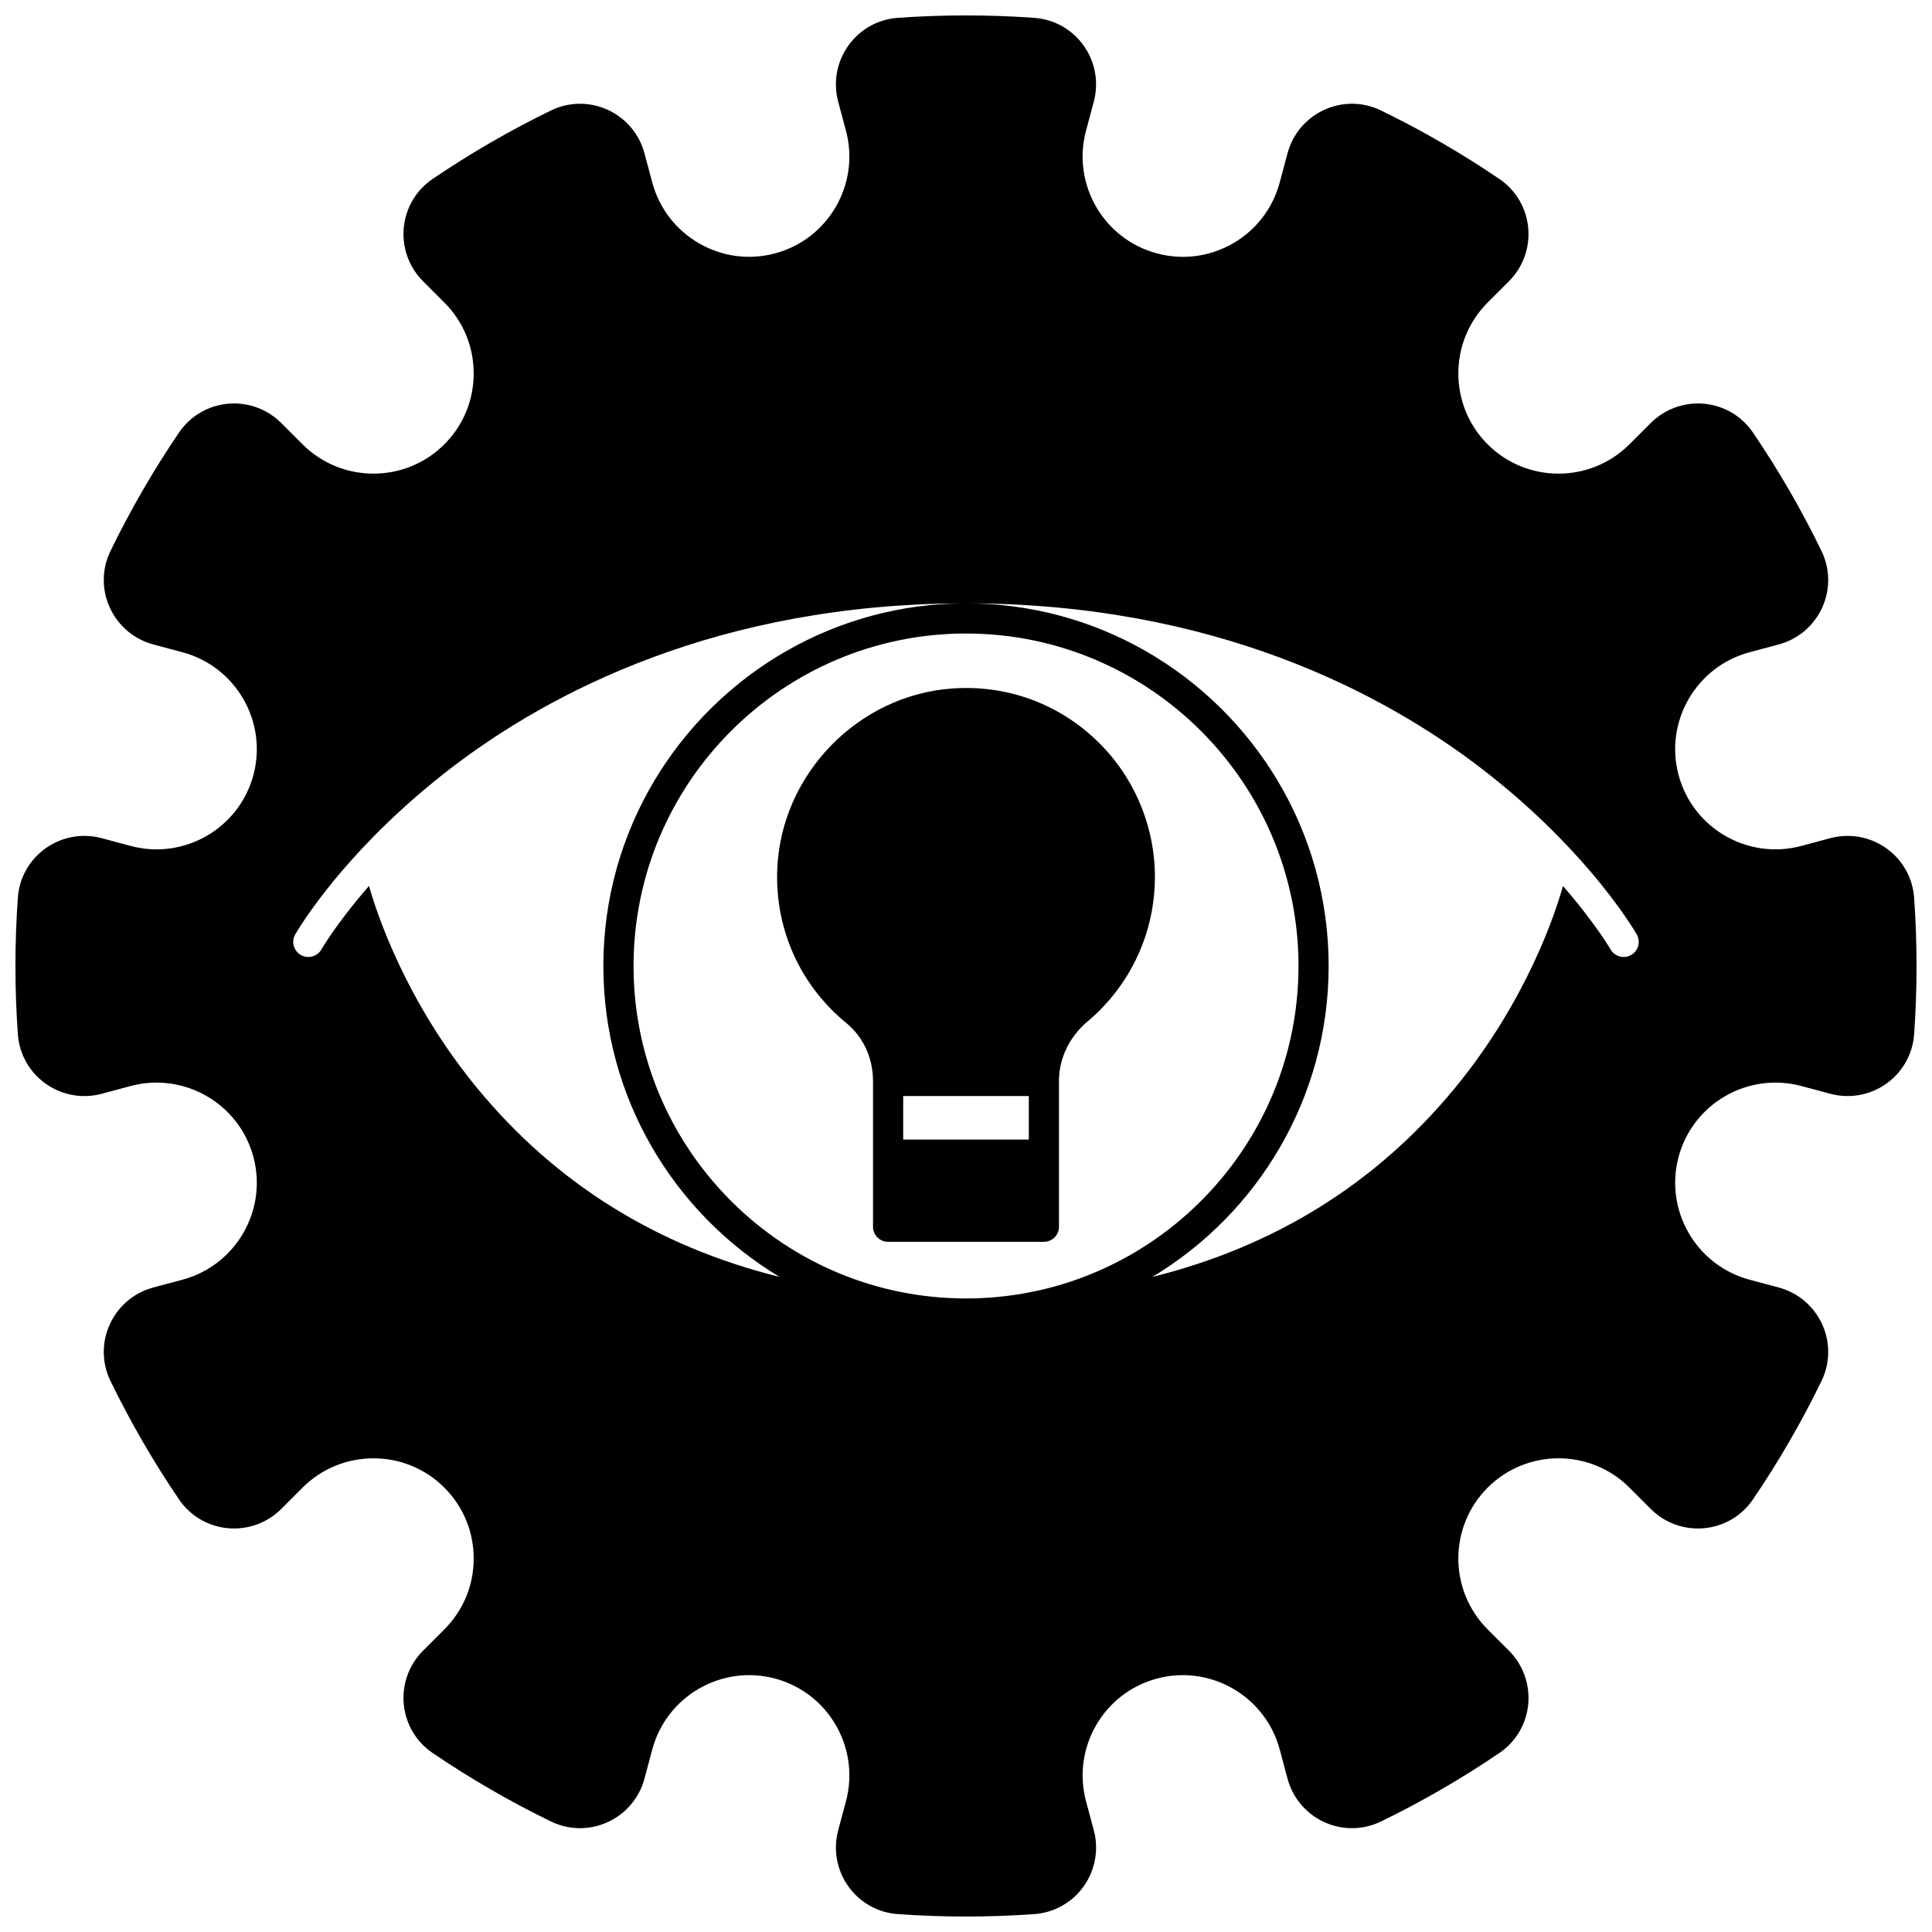 <?xml version="1.0" encoding="UTF-8"?>
<!-- Uploaded to: ICON Repo, www.svgrepo.com, Generator: ICON Repo Mixer Tools -->
<svg width="800px" height="800px" version="1.1" viewBox="144 144 512 512" xmlns="http://www.w3.org/2000/svg">
 <defs>
  <clipPath id="a">
   <path d="m148.09 148.09h503.81v503.81h-503.81z"/>
  </clipPath>
 </defs>
 <g clip-path="url(#a)">
  <path d="m651.26 381.87c-0.379-5.238-3.059-10.008-7.348-13.055-4.328-3.078-9.746-4.059-14.875-2.688l-7.656 2.051c-14.156 3.797-28.75-4.629-32.539-18.781-3.789-14.145 4.637-28.738 18.781-32.539l7.738-2.07c5.129-1.371 9.328-4.93 11.535-9.758 2.188-4.797 2.129-10.246-0.16-14.973-5.269-10.855-11.387-21.434-18.184-31.43-2.949-4.348-7.656-7.129-12.906-7.629-5.269-0.488-10.445 1.371-14.195 5.117l-5.637 5.637c-10.367 10.355-27.219 10.355-37.574 0-10.355-10.355-10.355-27.211 0-37.574l5.637-5.637c3.75-3.738 5.609-8.918 5.117-14.195-0.5-5.25-3.277-9.957-7.629-12.906-9.996-6.797-20.574-12.914-31.43-18.184-4.727-2.289-10.176-2.348-14.973-0.16-4.828 2.211-8.387 6.406-9.758 11.535l-2.07 7.738c-1.84 6.848-6.238 12.586-12.387 16.133-6.137 3.539-13.305 4.488-20.152 2.648-14.156-3.789-22.582-18.383-18.781-32.539l2.051-7.656c1.371-5.129 0.391-10.547-2.688-14.875-3.059-4.289-7.816-6.977-13.055-7.348-12.027-0.859-24.223-0.859-36.246 0-5.238 0.371-9.996 3.059-13.055 7.348-3.078 4.328-4.059 9.746-2.688 14.875l2.051 7.656c3.797 14.156-4.629 28.75-18.781 32.539-14.156 3.797-28.738-4.637-32.539-18.781l-2.07-7.738c-1.371-5.129-4.93-9.328-9.758-11.535-4.797-2.188-10.258-2.129-14.973 0.16-10.855 5.269-21.434 11.387-31.43 18.184-4.348 2.949-7.129 7.656-7.629 12.906-0.488 5.277 1.371 10.457 5.117 14.195l5.637 5.637c5.019 5.019 7.777 11.695 7.777 18.793s-2.758 13.766-7.777 18.781c-10.355 10.355-27.211 10.355-37.574 0l-5.637-5.637c-3.738-3.75-8.918-5.609-14.195-5.117-5.25 0.5-9.957 3.277-12.906 7.629-6.797 9.996-12.914 20.574-18.184 31.43-2.289 4.727-2.348 10.176-0.16 14.973 2.211 4.828 6.406 8.387 11.535 9.758l7.738 2.07c14.145 3.797 22.57 18.395 18.781 32.539-3.789 14.156-18.383 22.582-32.539 18.781l-7.656-2.051c-5.129-1.371-10.547-0.391-14.875 2.688-4.289 3.051-6.969 7.816-7.348 13.055-0.859 12.027-0.859 24.223 0 36.246 0.379 5.238 3.059 9.996 7.348 13.055 4.328 3.078 9.746 4.07 14.875 2.688l7.656-2.051c14.156-3.789 28.75 4.629 32.539 18.781 3.789 14.145-4.637 28.738-18.781 32.539l-7.738 2.07c-5.129 1.371-9.328 4.93-11.535 9.758-2.188 4.797-2.129 10.246 0.16 14.973 5.269 10.855 11.387 21.434 18.184 31.43 2.949 4.348 7.656 7.129 12.906 7.629 5.277 0.488 10.457-1.371 14.203-5.117l5.629-5.637c10.367-10.355 27.211-10.355 37.574 0 5.019 5.019 7.777 11.695 7.777 18.781 0 7.098-2.758 13.773-7.777 18.793l-5.637 5.637c-3.75 3.738-5.609 8.918-5.117 14.195 0.5 5.25 3.277 9.957 7.629 12.906 9.996 6.797 20.574 12.914 31.43 18.184 4.719 2.289 10.176 2.348 14.973 0.16 4.828-2.211 8.387-6.406 9.758-11.535l2.07-7.738c3.789-14.145 18.395-22.57 32.539-18.781 14.156 3.789 22.582 18.383 18.781 32.539l-2.051 7.656c-1.371 5.129-0.391 10.547 2.688 14.875 3.059 4.289 7.816 6.969 13.055 7.348 6.019 0.43 12.066 0.648 18.125 0.648s12.105-0.219 18.125-0.648c5.238-0.379 9.996-3.059 13.055-7.348 3.078-4.328 4.059-9.746 2.688-14.875l-2.051-7.656c-3.797-14.156 4.629-28.75 18.781-32.539 14.145-3.789 28.738 4.637 32.539 18.781l2.07 7.738c1.371 5.129 4.93 9.328 9.758 11.535 4.797 2.188 10.246 2.129 14.973-0.16 10.855-5.269 21.434-11.387 31.43-18.184 4.348-2.949 7.129-7.656 7.629-12.906 0.488-5.277-1.371-10.457-5.117-14.203l-5.637-5.629c-10.355-10.367-10.355-27.219 0-37.574 10.355-10.355 27.211-10.355 37.574 0l5.637 5.637c3.738 3.75 8.918 5.609 14.195 5.117 5.25-0.5 9.957-3.277 12.906-7.629 6.797-9.996 12.914-20.574 18.184-31.43 2.289-4.727 2.348-10.176 0.16-14.973-2.211-4.828-6.406-8.387-11.535-9.758l-7.738-2.07c-14.145-3.797-22.57-18.395-18.781-32.539 3.789-14.156 18.383-22.57 32.539-18.781l7.656 2.051c5.129 1.371 10.547 0.391 14.875-2.688 4.289-3.059 6.969-7.816 7.348-13.055 0.855-12.023 0.855-24.219-0.004-36.246zm-253.61 106.2c-47.5-1.25-85.754-40.281-85.754-88.074 0-48.582 39.527-88.109 88.109-88.109s88.109 39.527 88.109 88.109c0 47.797-38.258 86.824-85.754 88.074-0.785 0.008-1.562 0.031-2.352 0.031-0.797 0.004-1.57-0.023-2.359-0.031zm163.54-105.75c-0.93-1.121-1.918-2.301-2.988-3.519-1.891 6.758-9.445 30.23-28.68 53.59-20.754 25.18-47.582 41.906-80.121 50 27.961-16.812 46.703-47.461 46.703-82.398 0-35.727-19.602-66.965-48.613-83.527-14.016-7.996-30.23-12.574-47.492-12.574-17.254 0-33.469 4.566-47.484 12.566-29.02 16.562-48.621 47.801-48.621 83.539 0 34.938 18.742 65.586 46.703 82.398-32.418-8.066-59.18-24.699-79.891-49.73-19.371-23.41-27.02-47.133-28.91-53.891-2.379 2.738-4.41 5.238-6.098 7.438-4.367 5.688-6.469 9.305-6.519 9.387-1.098 1.918-3.547 2.578-5.457 1.48-1.918-1.098-2.578-3.539-1.48-5.457 0.281-0.488 4.078-7.027 11.996-16.363 6.699-7.879 16.336-17.754 29.258-27.68 25.98-19.934 70.742-43.684 136.5-43.684 65.754 0 110.52 23.75 136.5 43.684 12.797 9.816 22.352 19.594 29.039 27.43 8.066 9.477 11.938 16.125 12.215 16.613 1.098 1.918 0.441 4.359-1.48 5.457-0.621 0.359-1.309 0.531-1.98 0.531-1.391 0-2.731-0.719-3.469-2.008-0.051-0.078-2.16-3.699-6.539-9.375-0.91-1.219-1.949-2.527-3.09-3.906z"/>
 </g>
 <path d="m424.64 469.1v-38.637c0-5.977 2.75-11.707 7.559-15.746 11.355-9.547 17.863-23.512 17.863-38.324 0-13.824-5.797-27.172-15.914-36.605-10.258-9.578-23.652-14.316-37.707-13.336-25.121 1.738-45.535 22.84-46.465 48.043-0.59 15.812 6.098 30.629 18.332 40.645 4.477 3.668 7.047 9.258 7.047 15.324v38.633c0 2.211 1.789 4 4 4h41.285c2.211 0 4-1.789 4-3.996zm-41.285-34.637h33.289v11.535h-33.289z"/>
</svg>